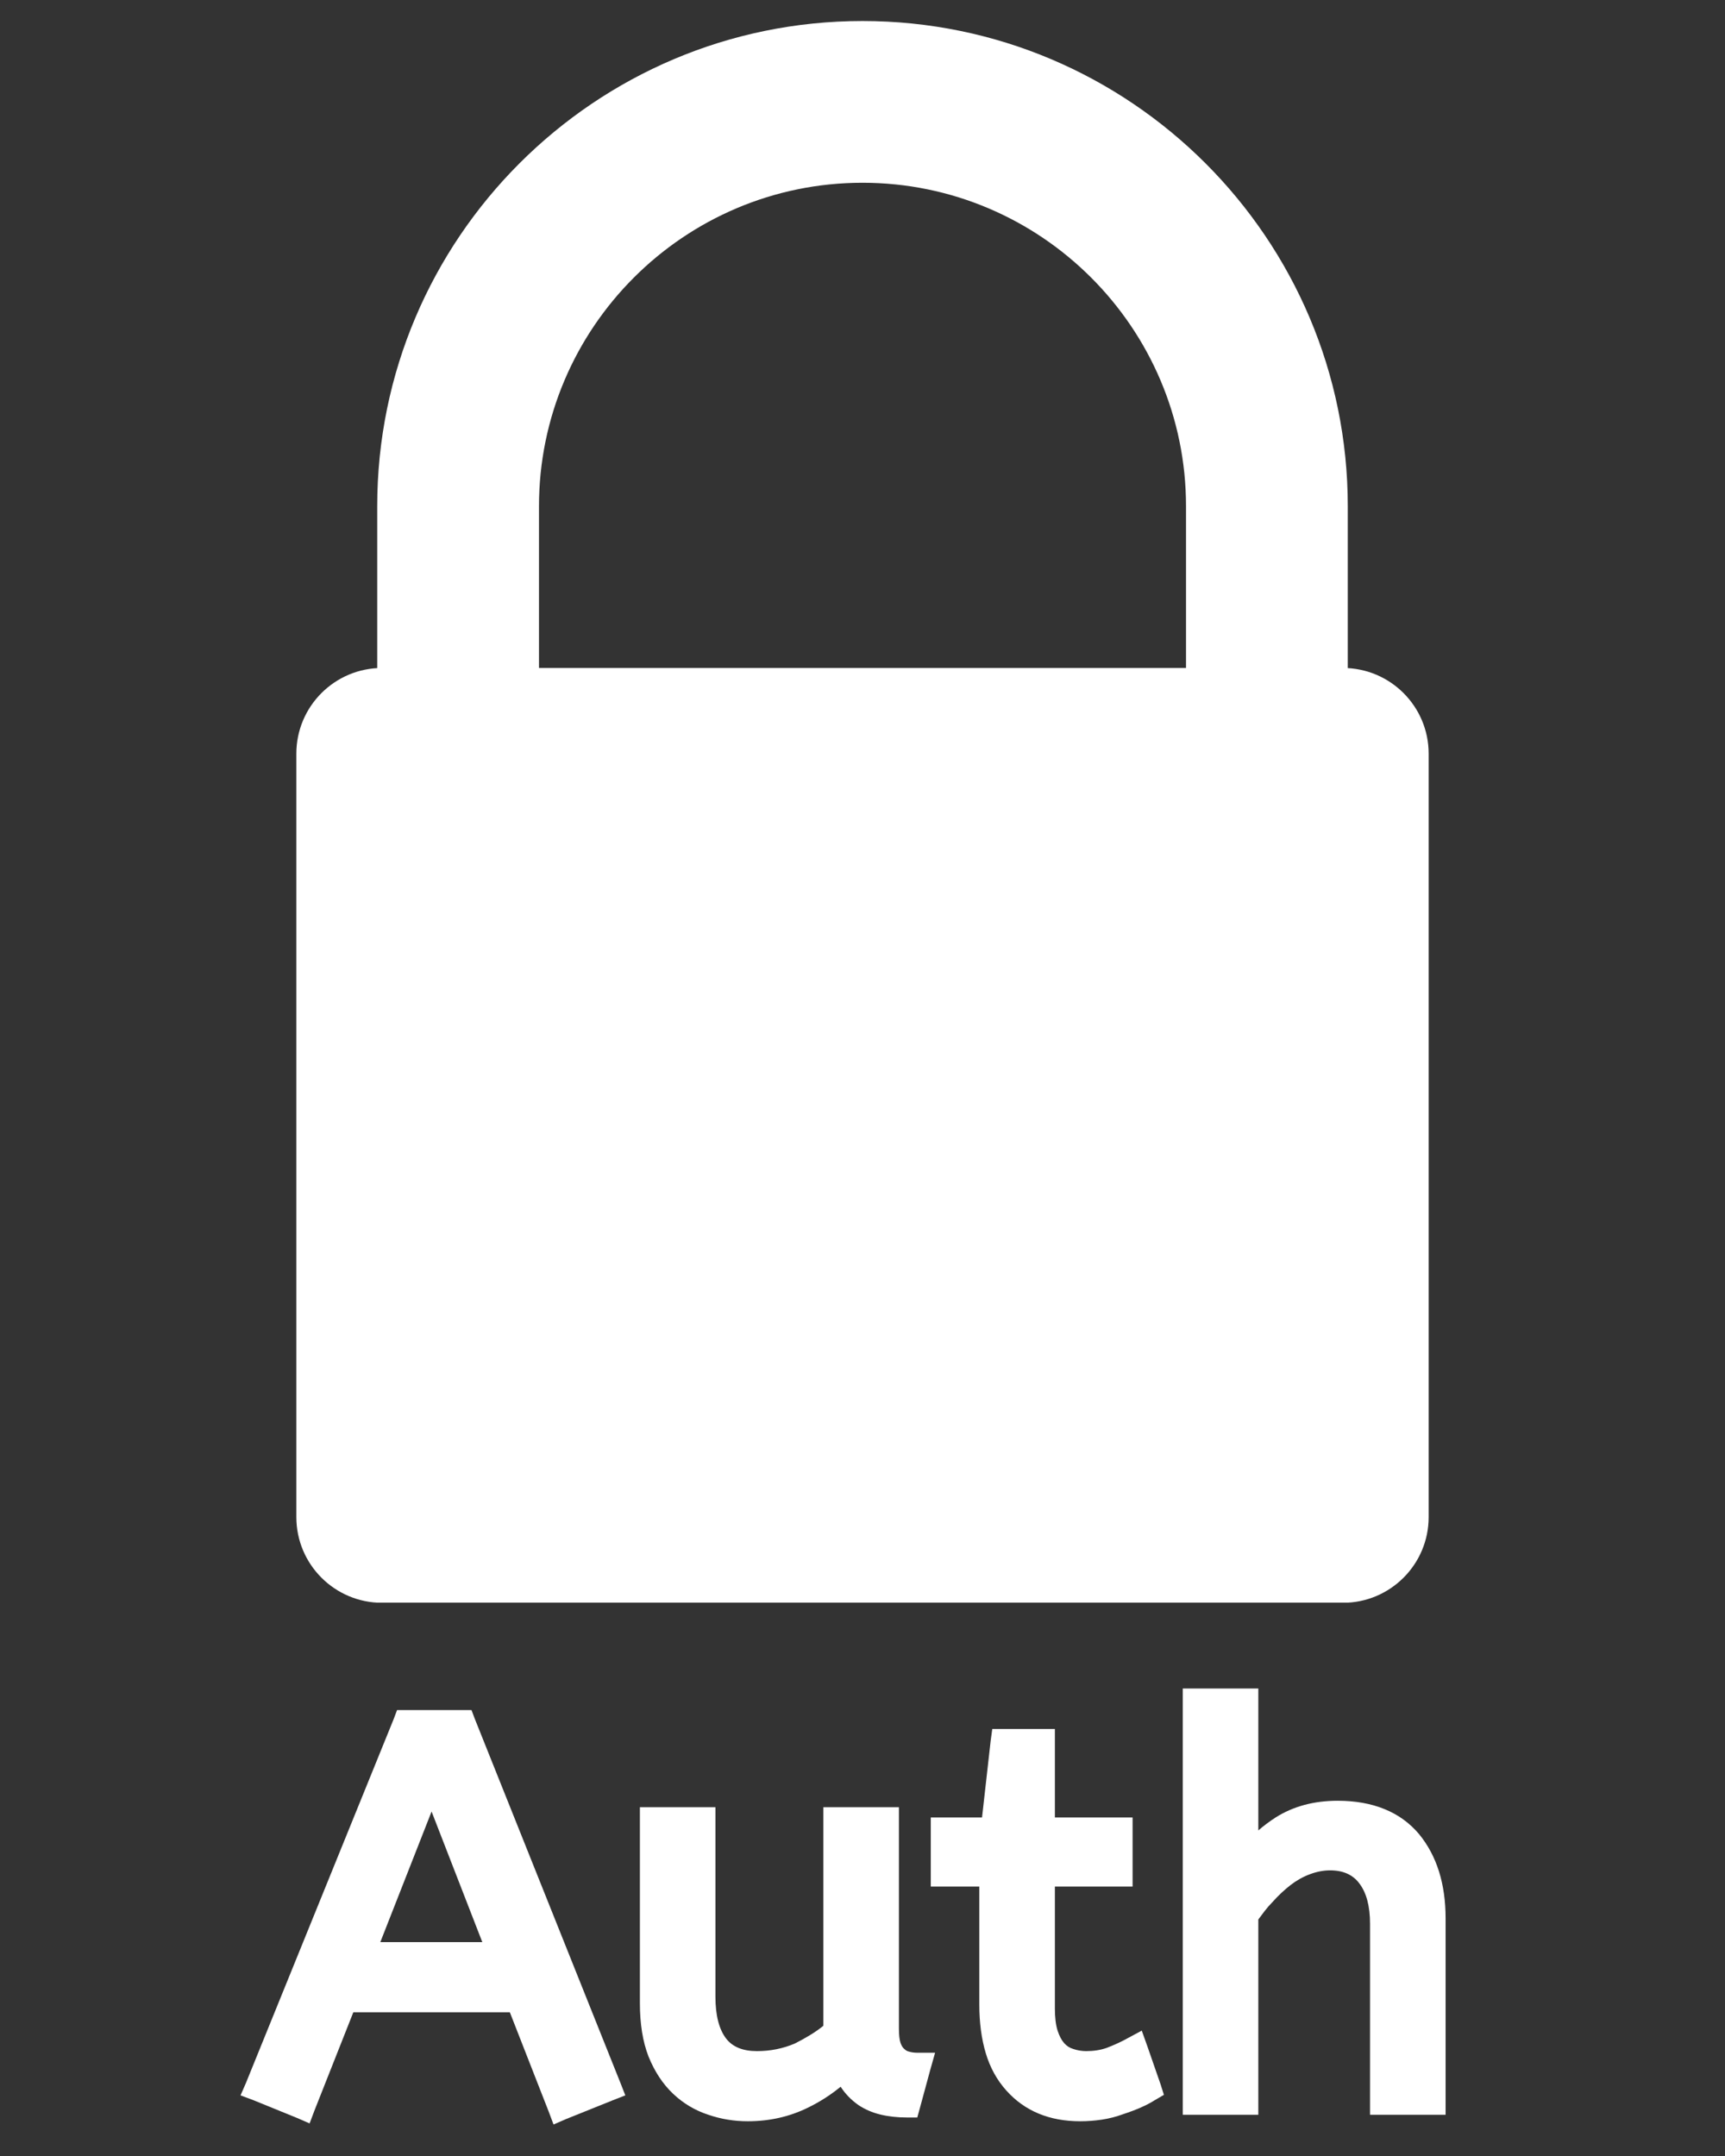<svg xmlns="http://www.w3.org/2000/svg" xmlns:xlink="http://www.w3.org/1999/xlink" width="2000" zoomAndPan="magnify" viewBox="0 0 1500 1875" height="2500" preserveAspectRatio="xMidYMid meet" version="1.0"><rect x="0" y="0" width="1500" height="1875" fill="#333333" stroke="none"/><defs><g/><clipPath id="d36dd00e5b"><path d="M 257.344 580 L 1242.844 580 L 1242.844 1393.762 L 257.344 1393.762 Z M 257.344 580 " clip-rule="nonzero"/></clipPath><clipPath id="9ec495e0f3"><path d="M 328 18.262 L 1172 18.262 L 1172 1144 L 328 1144 Z M 328 18.262 " clip-rule="nonzero"/></clipPath></defs><g clip-path="url(#d36dd00e5b)"><path fill="#ffffff" d="M 1167.742 1393.898 L 332.25 1393.898 C 291.07 1393.898 257.691 1360.523 257.691 1319.34 L 257.691 655.48 C 257.691 614.293 291.07 580.918 332.25 580.918 L 1167.742 580.918 C 1208.93 580.918 1242.309 614.293 1242.309 655.48 L 1242.309 1319.34 C 1242.309 1360.523 1208.93 1393.898 1167.742 1393.898 " fill-opacity="1" fill-rule="nonzero"/></g><g clip-path="url(#9ec495e0f3)"><path fill="#ffffff" d="M 468.68 1002.898 L 1031.32 1002.898 L 1031.32 440.258 C 1031.32 285.137 905.121 158.938 750 158.938 C 594.879 158.938 468.68 285.137 468.68 440.258 Z M 1037.719 1143.559 L 462.277 1143.559 C 388.25 1143.559 328.02 1083.328 328.02 1009.293 L 328.02 440.258 C 328.02 207.578 517.316 18.281 750 18.281 C 982.68 18.281 1171.98 207.578 1171.98 440.258 L 1171.98 1009.293 C 1171.98 1083.328 1111.746 1143.559 1037.719 1143.559 " fill-opacity="1" fill-rule="nonzero"/></g><g fill="#ffffff" fill-opacity="1"><g transform="translate(219.491, 1827.431)"><g><path d="M -5.625 -15.953 L 122.953 -332.703 L 125.766 -340.219 L 190.516 -340.219 L 193.344 -332.703 L 320.031 -15.953 L 324.266 -5.156 L 313.469 -0.938 L 272.641 15.484 L 261.844 20.172 L 257.625 8.922 L 223.844 -77.422 L 87.75 -77.422 L 53.969 7.984 L 49.734 19.234 L 38.953 14.547 L 0.938 -0.938 L -10.328 -5.156 Z M 111.219 -138.438 L 199.906 -138.438 L 155.797 -252 Z M 111.219 -138.438 "/></g></g></g><g fill="#ffffff" fill-opacity="1"><g transform="translate(532.96, 1827.431)"><g><path d="M 255.75 14.078 C 247.301 14.078 239.555 13.219 232.516 11.5 C 225.484 9.781 219.148 7.039 213.516 3.281 C 207.254 -1.094 202.094 -6.41 198.031 -12.672 C 189.27 -5.473 179.727 0.625 169.406 5.625 C 153.445 13.445 136.082 17.359 117.312 17.359 C 105.426 17.359 94.008 15.484 83.062 11.734 C 71.488 7.973 61.242 1.875 52.328 -6.562 C 43.41 -15.008 36.289 -25.805 30.969 -38.953 C 25.969 -51.773 23.469 -67.258 23.469 -85.406 L 23.469 -255.75 L 89.156 -255.75 L 89.156 -91.031 C 89.156 -74.77 92.285 -62.57 98.547 -54.438 C 104.18 -47.238 113.098 -43.641 125.297 -43.641 C 136.867 -43.641 147.816 -45.832 158.141 -50.219 C 162.523 -52.406 166.906 -54.828 171.281 -57.484 C 175.664 -60.141 179.578 -62.879 183.016 -65.703 L 183.016 -255.75 L 248.703 -255.75 L 248.703 -63.344 C 248.703 -57.719 249.176 -53.5 250.125 -50.688 C 251.062 -48.176 252.156 -46.453 253.406 -45.516 C 254.656 -44.266 256.062 -43.484 257.625 -43.172 C 259.812 -42.547 262.16 -42.234 264.672 -42.234 L 280.156 -42.234 L 275.922 -27.219 L 267.016 5.625 L 264.672 14.078 Z M 255.75 14.078 "/></g></g></g><g fill="#ffffff" fill-opacity="1"><g transform="translate(816.396, 1827.431)"><g><path d="M 56.781 -323.797 L 100.891 -323.797 L 100.891 -246.828 L 168.469 -246.828 L 168.469 -186.766 L 100.891 -186.766 L 100.891 -80.719 C 100.891 -72.895 101.672 -66.477 103.234 -61.469 C 104.797 -56.781 106.676 -53.188 108.875 -50.688 C 111.062 -48.176 113.719 -46.453 116.844 -45.516 C 118.719 -44.891 120.594 -44.422 122.469 -44.109 C 124.352 -43.797 126.234 -43.641 128.109 -43.641 C 134.68 -43.641 140.625 -44.578 145.938 -46.453 C 152.508 -48.961 158.613 -51.781 164.25 -54.906 L 176.438 -61.469 L 181.141 -48.328 L 192.875 -14.547 L 195.688 -5.625 L 187.703 -0.938 C 180.816 3.438 171.586 7.504 160.016 11.266 C 154.078 13.453 147.977 15.016 141.719 15.953 C 135.457 16.891 129.203 17.359 122.953 17.359 C 96.047 17.359 74.613 8.441 58.656 -9.391 C 50.52 -18.461 44.57 -29.254 40.812 -41.766 C 37.062 -54.273 35.188 -68.352 35.188 -84 L 35.188 -186.766 L -7.031 -186.766 L -7.031 -246.828 L 37.547 -246.828 L 45.047 -313.469 L 46.453 -323.797 Z M 56.781 -323.797 "/></g></g><g transform="translate(1002.694, 1827.431)"><g><path d="M 91.5 -235.578 C 96.195 -239.641 101.203 -243.391 106.516 -246.828 C 121.848 -256.523 139.836 -261.375 160.484 -261.375 C 175.816 -261.375 189.426 -258.945 201.312 -254.094 C 213.195 -249.25 223.207 -241.977 231.344 -232.281 C 246.676 -213.508 254.344 -189.109 254.344 -159.078 L 254.344 11.734 L 188.641 11.734 L 188.641 -154.391 C 188.641 -169.711 185.516 -181.441 179.266 -189.578 C 173.629 -197.086 165.18 -200.844 153.922 -200.844 C 148.285 -200.844 142.5 -199.75 136.562 -197.562 C 130.613 -195.375 124.977 -192.242 119.656 -188.172 C 114.031 -183.797 108.711 -178.789 103.703 -173.156 C 101.516 -170.969 99.328 -168.461 97.141 -165.641 C 94.953 -162.828 93.07 -160.328 91.5 -158.141 L 91.5 11.734 L 25.812 11.734 L 25.812 -358.984 L 91.5 -358.984 Z M 91.5 -235.578 "/></g></g></g></svg>